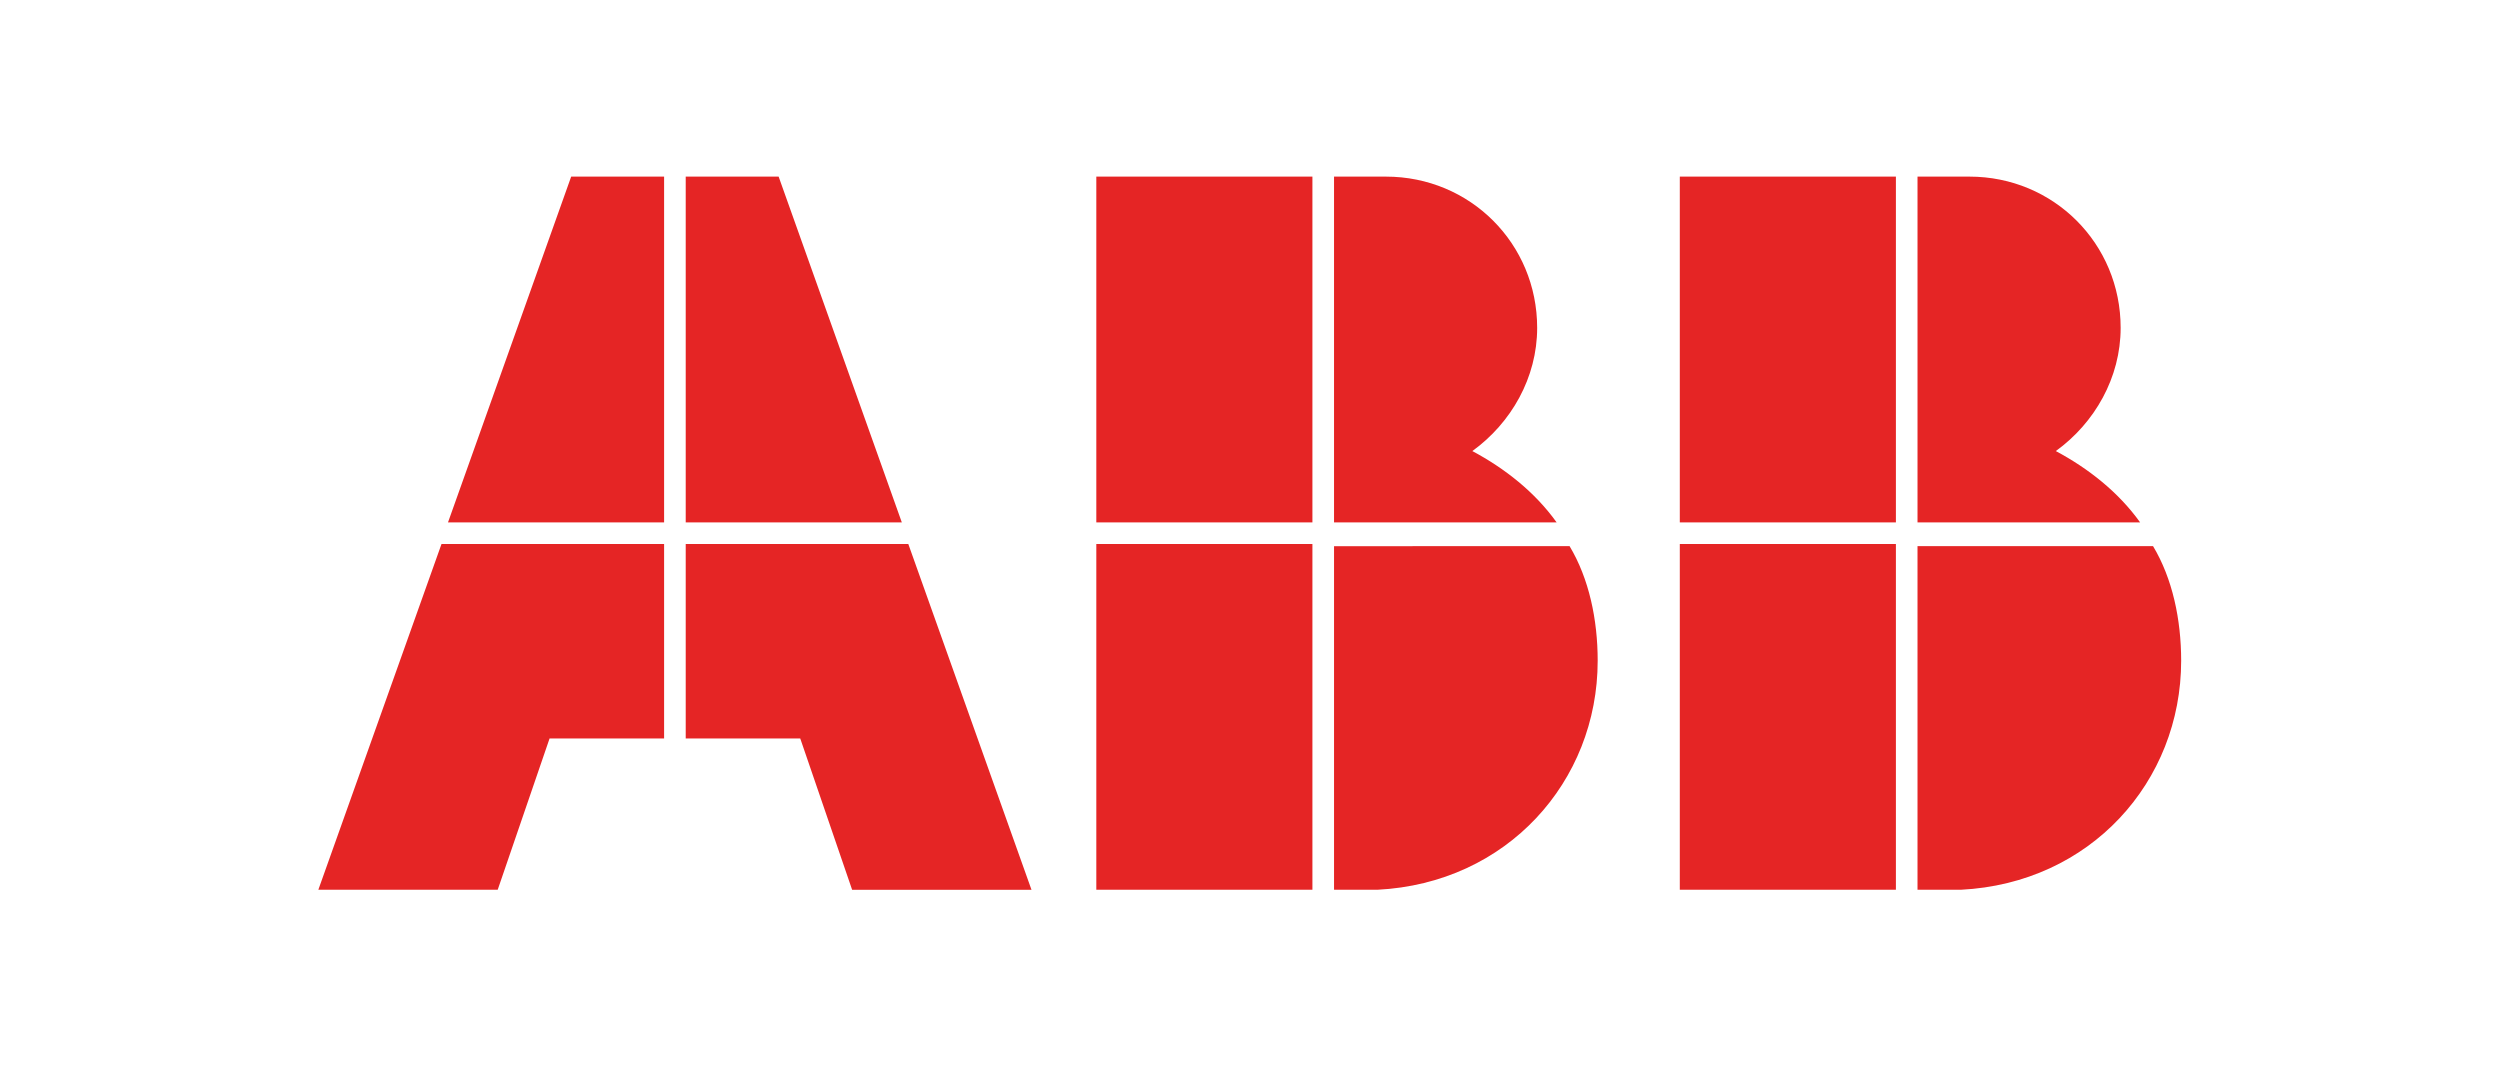 <svg xmlns="http://www.w3.org/2000/svg" viewBox="0 0 1500 640.3"><path d="M800.42 533.86h25.93c77.8-3.89 132.26-64.83 132.26-137.44 0-24.64-5.19-49.27-16.86-68.72H800.42v206.16zM657.79 326.39h129.66v207.46H657.79zm276.18-12.96c-12.97-18.15-31.12-32.42-50.57-42.79 23.34-16.86 38.9-44.09 38.9-73.91 0-50.57-40.2-90.76-90.76-90.76h-31.12v207.46h133.55zM657.79 105.97h129.66v207.46H657.79zm492.72 427.89h25.93c77.8-3.89 132.26-64.83 132.26-137.44 0-24.64-5.19-49.27-16.86-68.72h-141.33v206.16zm-142.63-207.47h129.66v207.46h-129.66zm276.18-12.96c-12.97-18.15-31.12-32.42-50.57-42.79 23.34-16.86 38.9-44.09 38.9-73.91 0-50.57-40.2-90.76-90.76-90.76h-31.12v207.46h133.55zm-276.18-207.46h129.66v207.46h-129.66zM264.91 326.39L191 533.86h107.62l31.12-90.77h68.72v-116.7H264.91zm133.55-220.42h-55.75L268.8 313.43h129.66V105.97zm12.97 337.12h68.72l31.12 90.77h107.62l-73.91-207.47H411.43v116.7zm129.66-129.66l-73.91-207.46h-55.75v207.46h129.66z" fill="#e52525"/></svg>